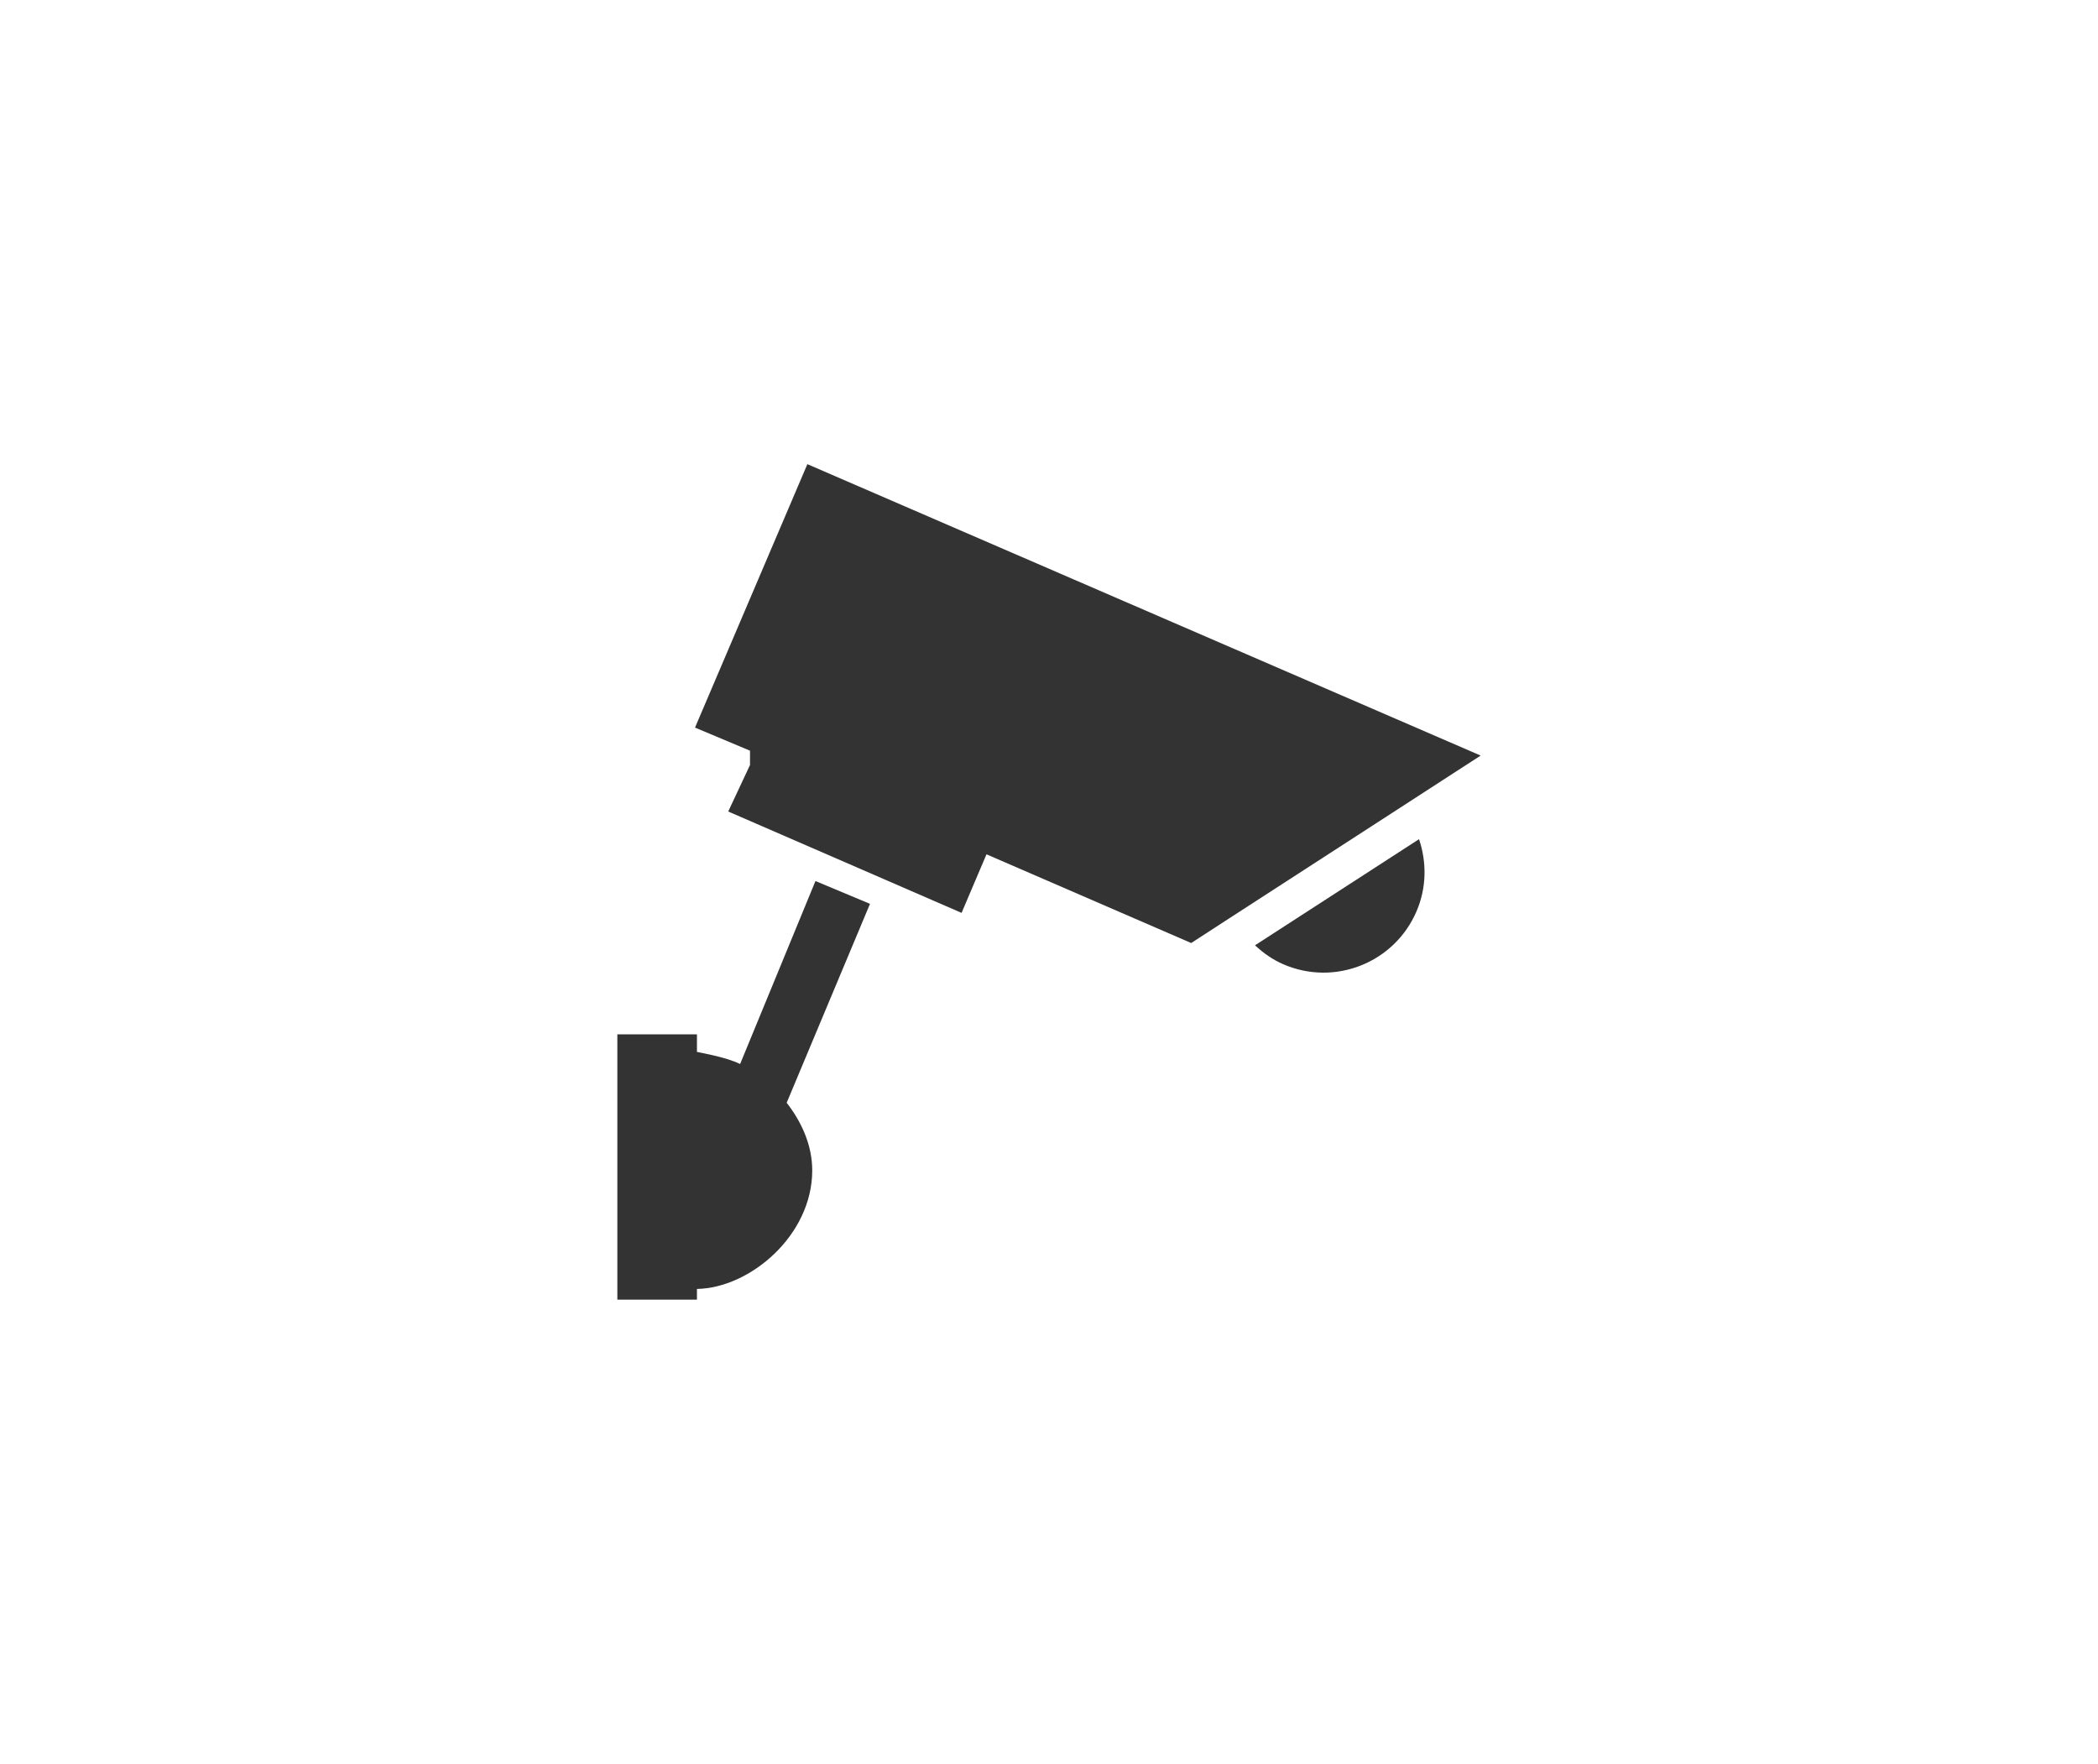 <?xml version="1.0" encoding="utf-8"?>
<!-- Generator: Adobe Illustrator 17.0.0, SVG Export Plug-In . SVG Version: 6.00 Build 0)  -->
<!DOCTYPE svg PUBLIC "-//W3C//DTD SVG 1.1//EN" "http://www.w3.org/Graphics/SVG/1.1/DTD/svg11.dtd">
<svg version="1.1" id="Layer_1" xmlns="http://www.w3.org/2000/svg" xmlns:xlink="http://www.w3.org/1999/xlink" x="0px" y="0px"
	 width="226px" height="190px" viewBox="0 0 226 190" enable-background="new 0 0 226 190" xml:space="preserve">
<g>
	<path fill="#333333" d="M135.191,101.83c0.883,0.82,1.886,1.541,3.058,2.046c5.522,2.389,11.936-0.149,14.325-5.671
		c1.118-2.578,1.12-5.342,0.286-7.808L135.191,101.83z"/>
	<polygon fill="#333333" points="159.499,81.391 86.971,50 74.867,78.378 80.792,80.865 80.792,82.408 78.445,87.416 
		103.582,98.337 106.266,92.029 128.317,101.584 132.344,98.971 150.007,87.539 	"/>
	<path fill="#333333" d="M87.843,94.907l-8.117,19.71c-1.589-0.789-4.65-1.278-4.65-1.306v-1.892h-8.574V140h8.574v-1.152
		c5.716-0.103,12.419-5.771,12.419-12.767c0-2.718-1.146-5.222-2.752-7.291l8.975-21.427L87.843,94.907z"/>
</g>
</svg>
